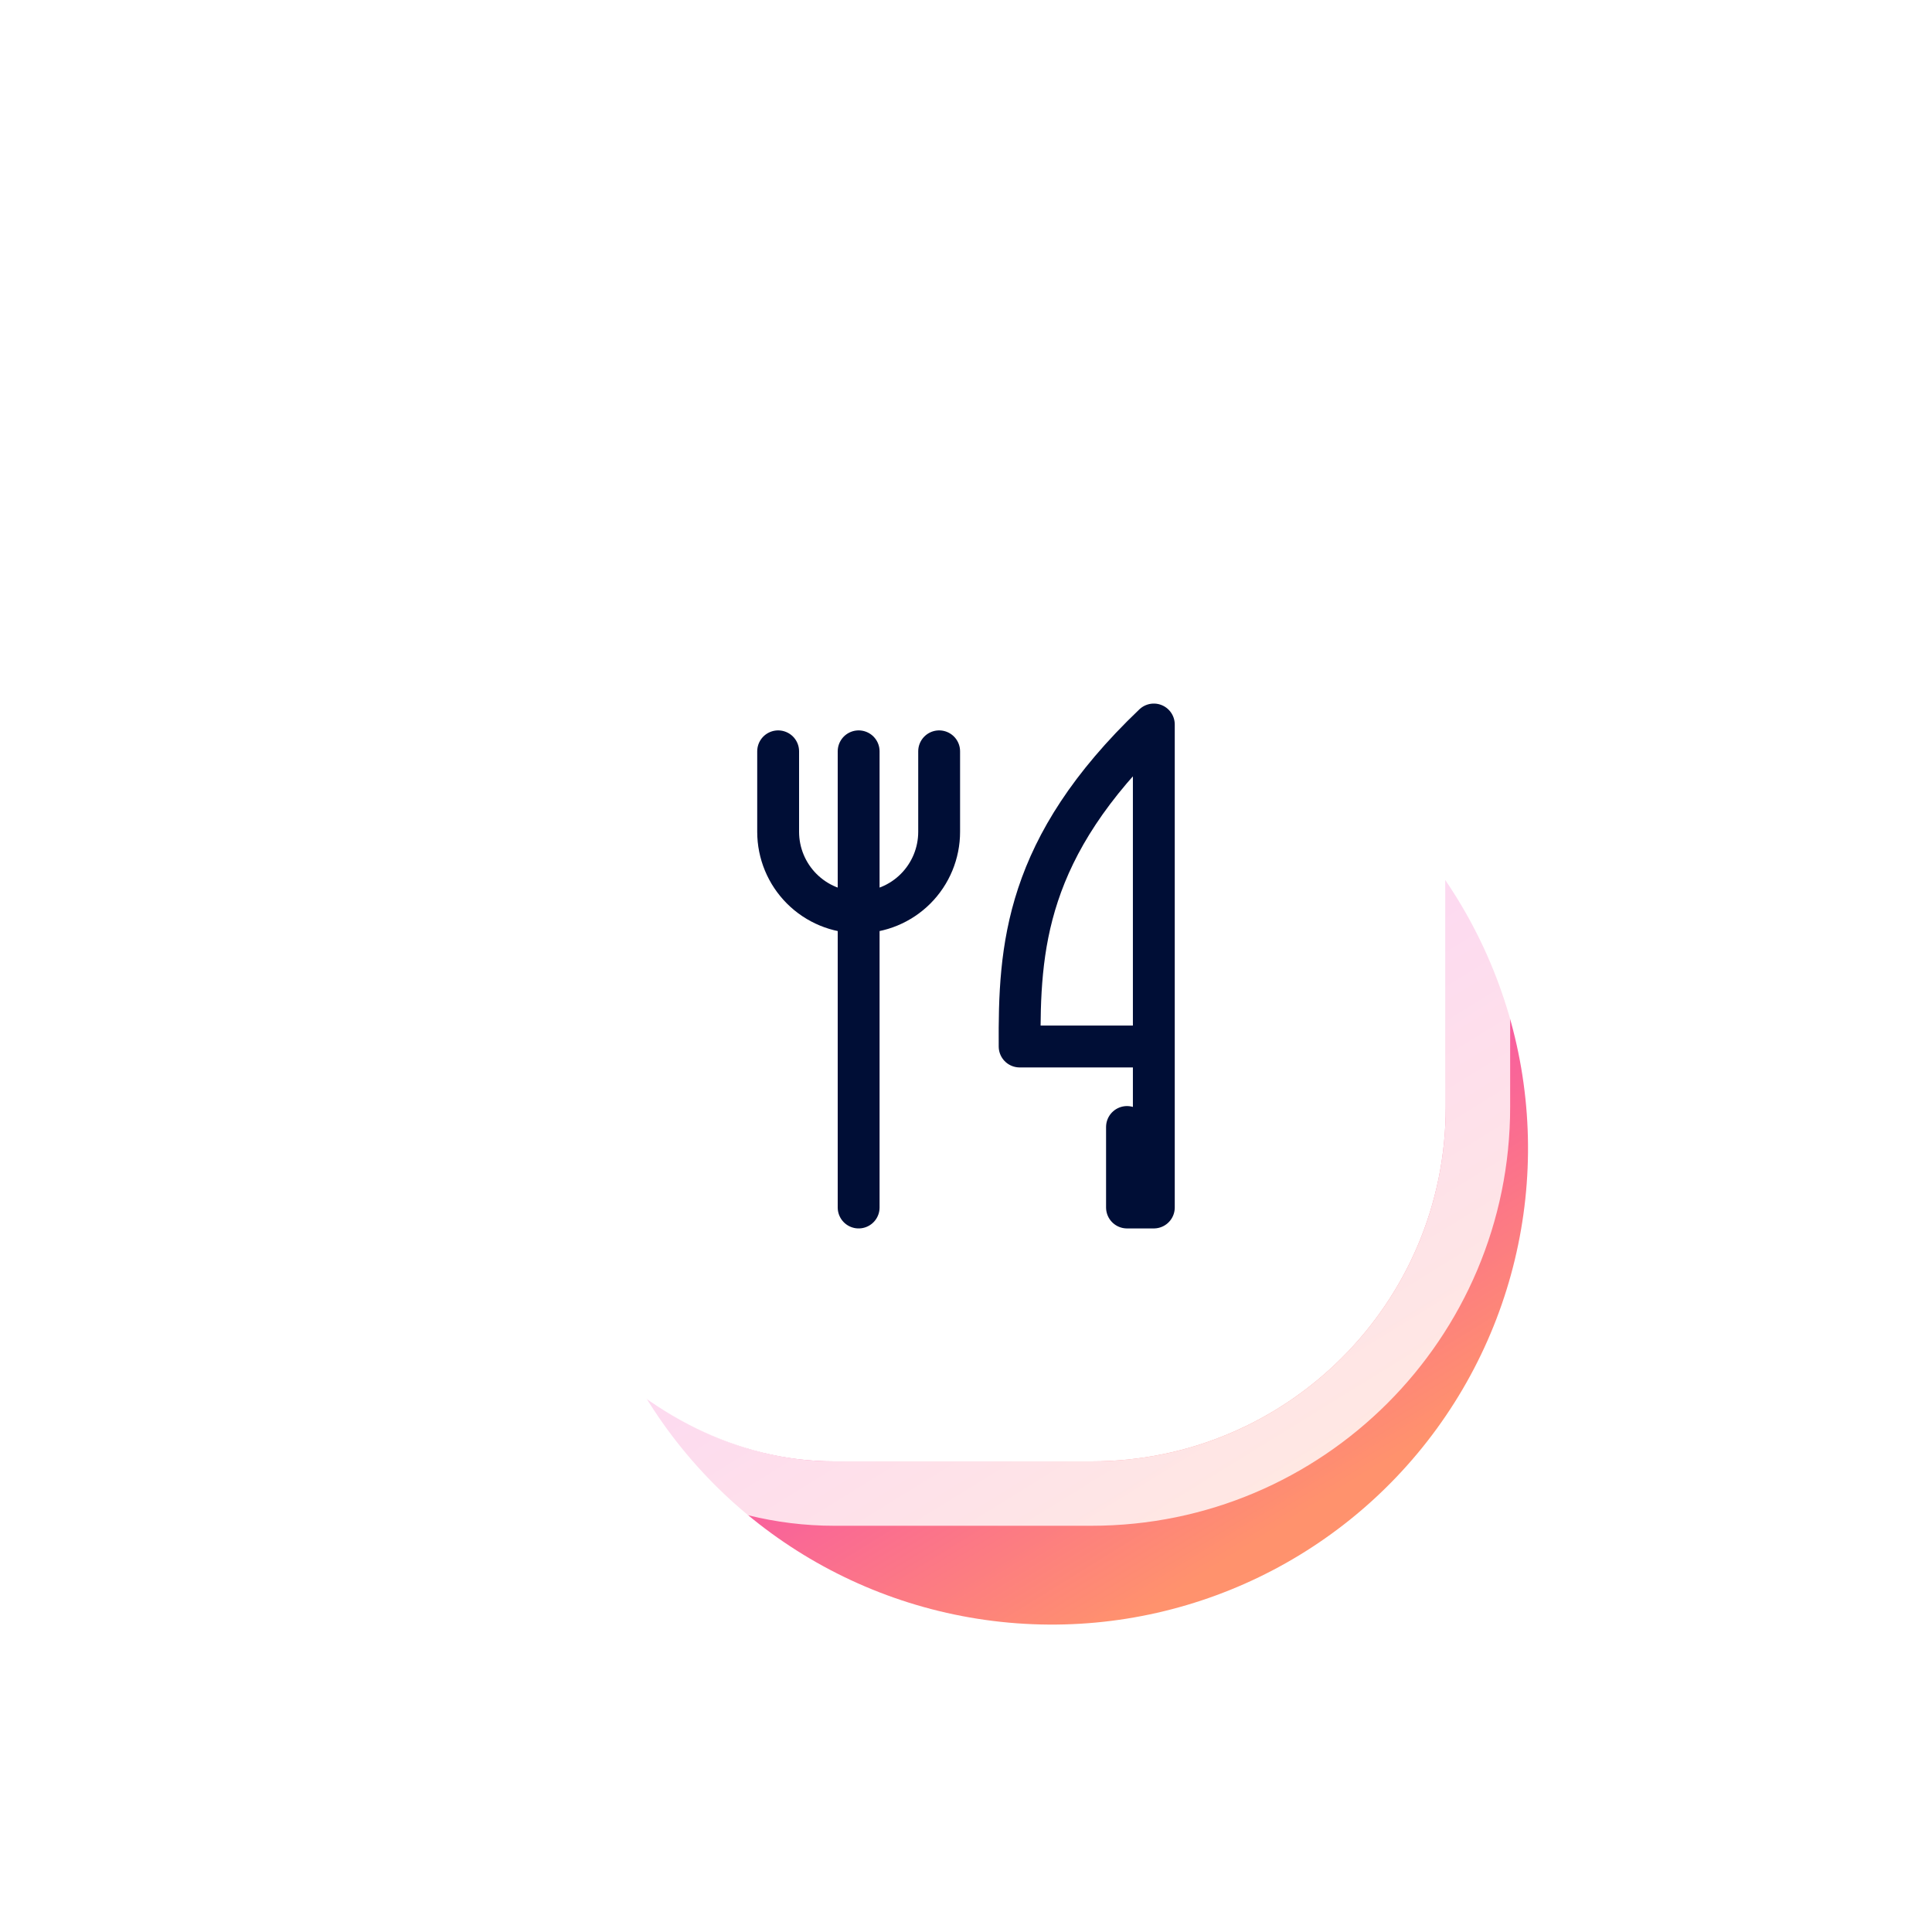 <svg width="60" height="60" viewBox="0 0 60 60" fill="none" xmlns="http://www.w3.org/2000/svg">
<g clip-path="url(#clip0_4386_6357)">
<g filter="url(#filter0_f_4386_6357)">
<circle cx="32.664" cy="35.663" r="14.79" transform="rotate(-143.9 32.664 35.663)" fill="url(#paint0_linear_4386_6357)"/>
</g>
<rect x="14.899" y="15.384" width="30" height="30" rx="11" fill="white"/>
<rect x="13.899" y="14.384" width="32" height="32" rx="12" stroke="white" stroke-opacity="0.8" stroke-width="2"/>
<path d="M35.833 32.5V22.5C31.82 26.328 31.647 29.433 31.666 32.5H35.833ZM35.833 32.5V37.5H35V35M26.666 23.333V37.5M24.166 23.333V25.833C24.166 26.496 24.43 27.132 24.899 27.601C25.368 28.07 26.003 28.333 26.666 28.333C27.329 28.333 27.965 28.07 28.434 27.601C28.903 27.132 29.166 26.496 29.166 25.833V23.333" stroke="#000E36" stroke-width="1.3" stroke-linecap="round" stroke-linejoin="round"/>
</g>
<defs>
<filter id="filter0_f_4386_6357" x="7.873" y="10.873" width="49.581" height="49.581" filterUnits="userSpaceOnUse" color-interpolation-filters="sRGB">
<feFlood flood-opacity="0" result="BackgroundImageFix"/>
<feBlend mode="normal" in="SourceGraphic" in2="BackgroundImageFix" result="shape"/>
<feGaussianBlur stdDeviation="5" result="effect1_foregroundBlur_4386_6357"/>
</filter>
<linearGradient id="paint0_linear_4386_6357" x1="17.874" y1="35.52" x2="47.453" y2="47.581" gradientUnits="userSpaceOnUse">
<stop stop-color="#FF926D"/>
<stop offset="0.48" stop-color="#F43EBD"/>
<stop offset="1" stop-color="#FE4C76"/>
</linearGradient>
<clipPath id="clip0_4386_6357">
<rect width="60" height="60" fill="white"/>
</clipPath>
</defs>
</svg>
